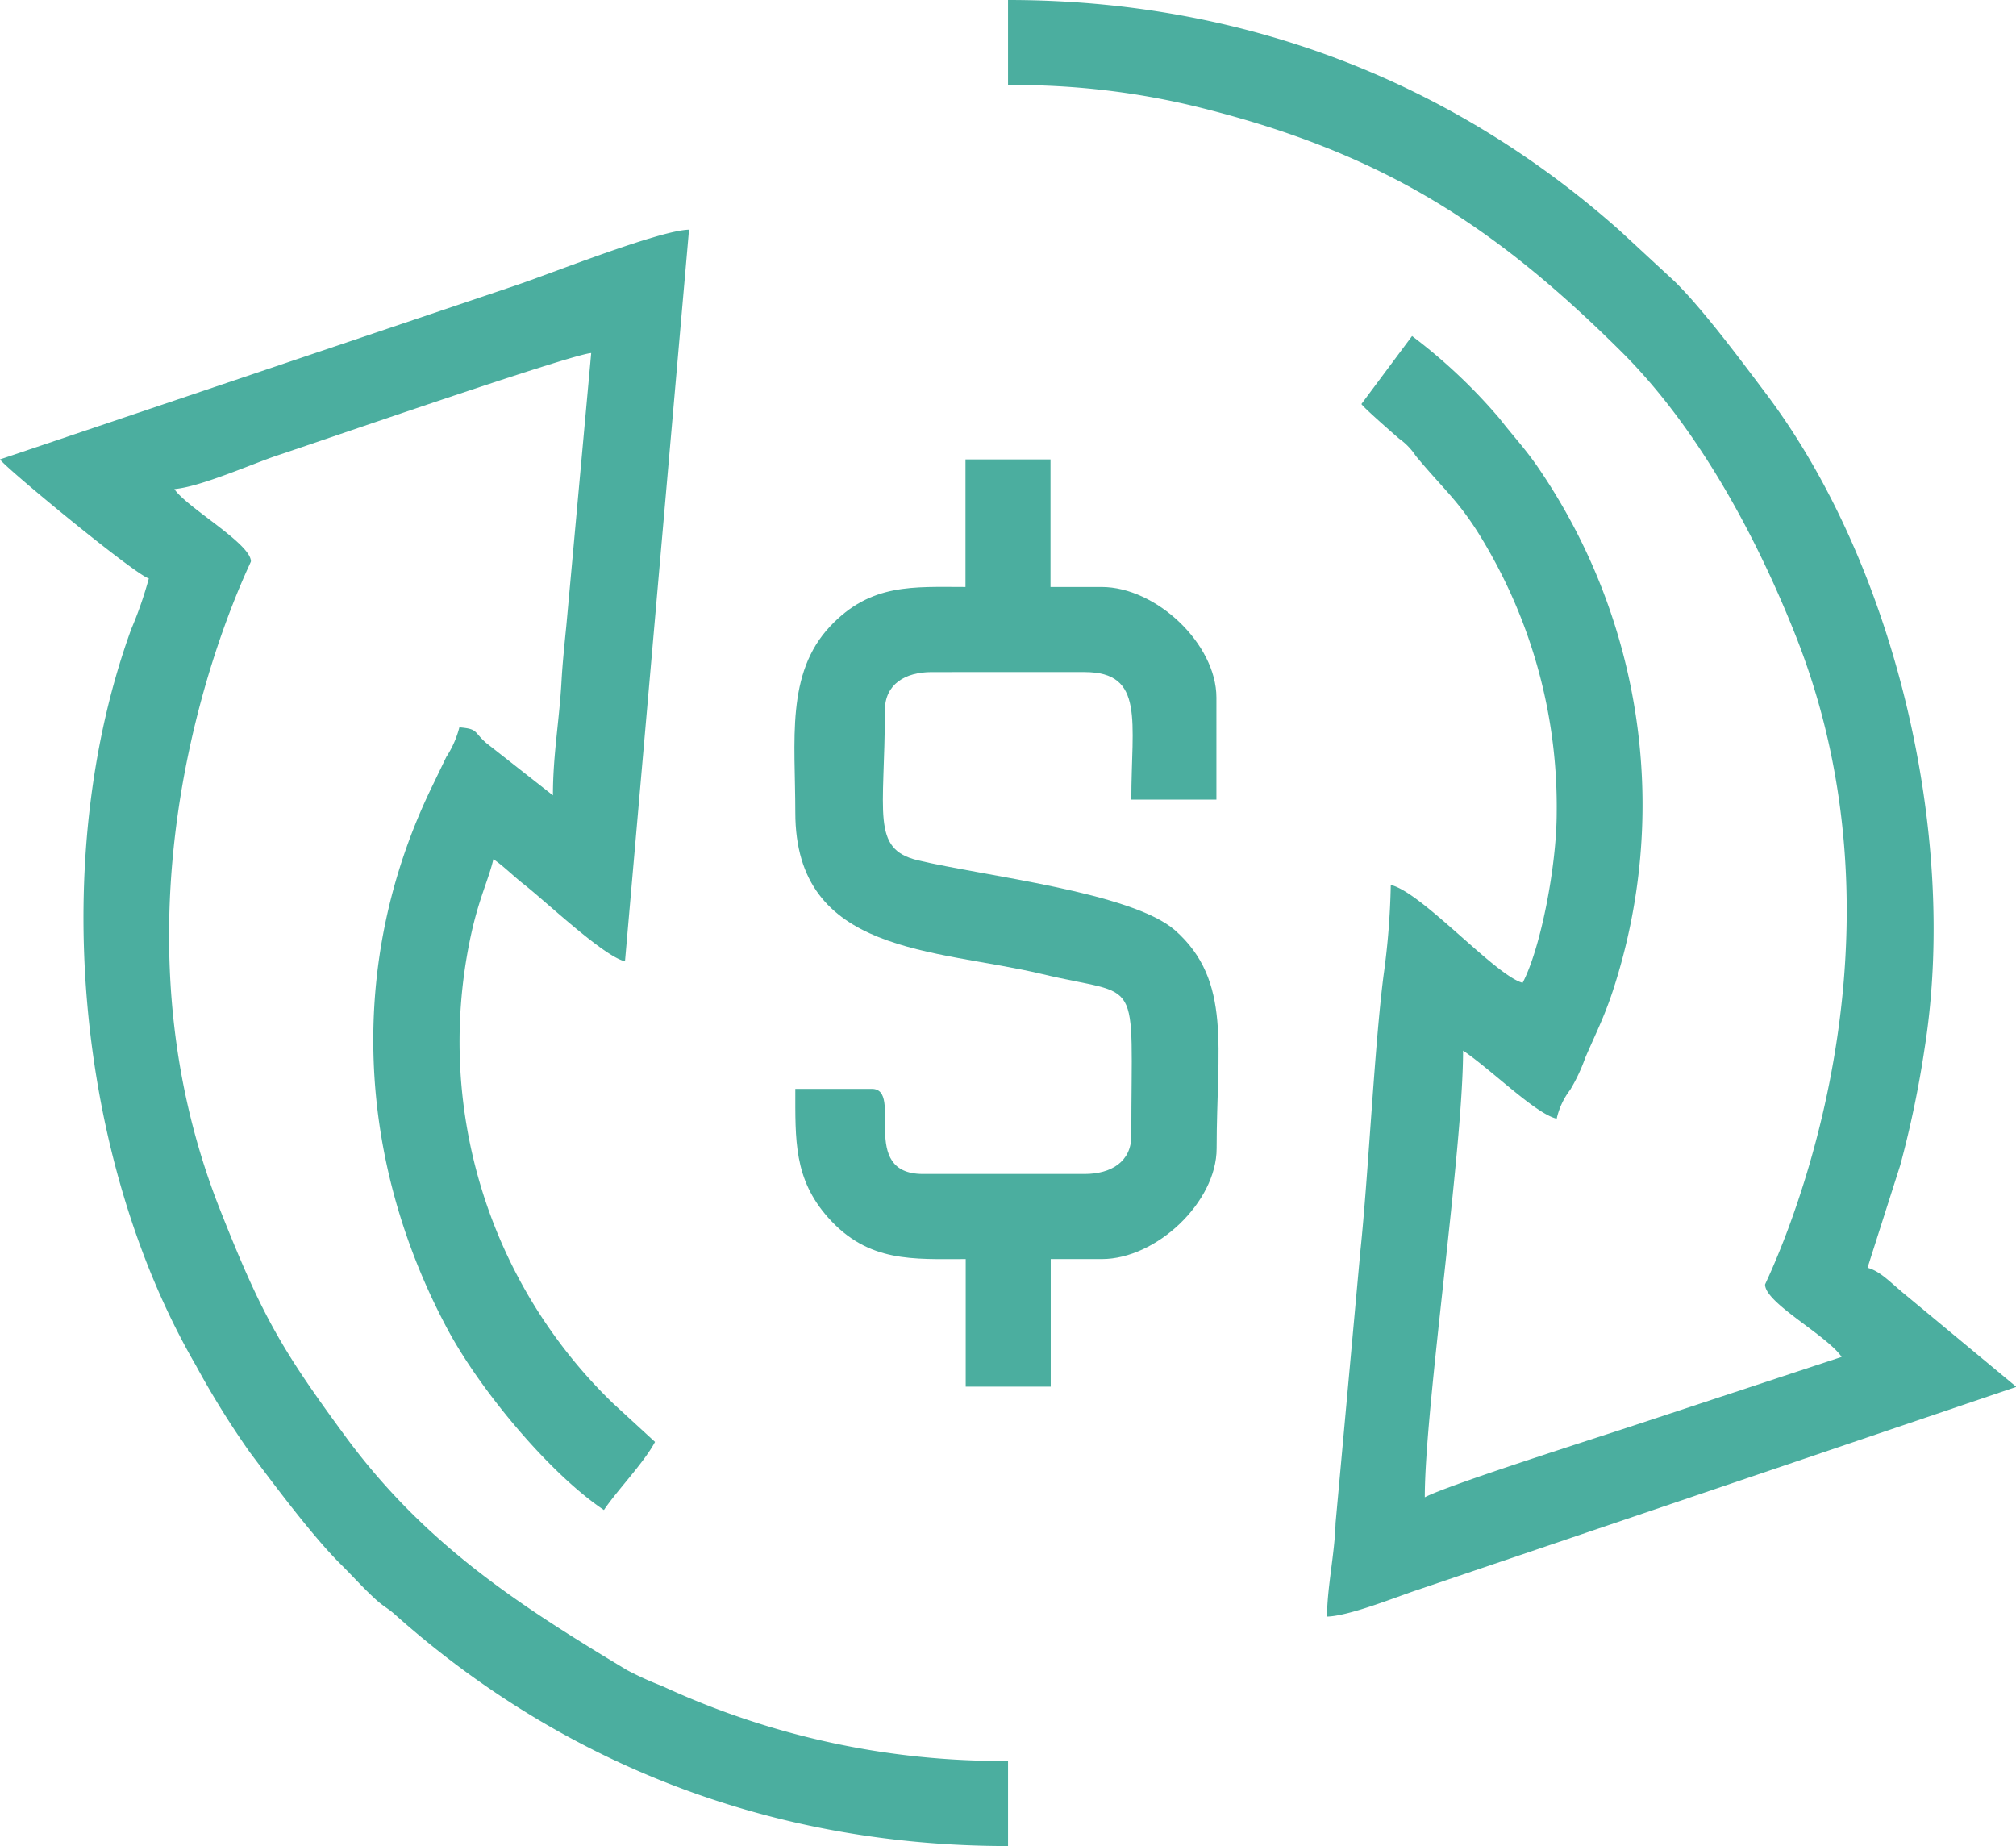 <svg xmlns="http://www.w3.org/2000/svg" viewBox="0 0 278.63 255.12"><defs><style>.cls-1{fill:#4bae9f;fill-rule:evenodd;}</style></defs><g id="Camada_2" data-name="Camada 2"><g id="Camada_1-2" data-name="Camada 1"><path class="cls-1" d="M0,63.49c.85,1.26,18.76,16,20.57,16.45a54.05,54.05,0,0,1-2.43,7c-11.49,31.58-7.65,73.17,8.93,101.75a121.17,121.17,0,0,0,7.45,12c3.31,4.4,8.68,11.64,12.65,15.56,1.73,1.72,3.21,3.41,5,5,1.18,1,1.47,1,2.64,2.07C78.13,244,107,255.12,139.32,255.12V243.36A111.81,111.81,0,0,1,91.5,233a44.15,44.15,0,0,1-4.85-2.2C71.77,221.86,58.92,213.54,48,198.86,39,186.62,36.3,182.08,30.39,167.12c-18-45.51,4.29-89.21,4.29-89.53,0-2.47-8.87-7.44-10.58-10,3.61-.3,10.82-3.51,14.18-4.63C44,61.06,78.81,49,81.71,48.79L78.27,86.5c-.27,2.67-.54,5.37-.66,7.57-.3,5.51-1.19,10.23-1.19,15.85l-9.22-7.24c-1.78-1.56-1.09-1.94-3.71-2.16a13.64,13.64,0,0,1-1.8,4.08L59.57,109C47.93,133.19,49.3,160.3,61.91,183.8c4.51,8.38,14.09,19.88,21.56,24.88,1.79-2.68,5.53-6.53,7.06-9.41l-5.82-5.35A69.5,69.5,0,0,1,64.9,130.15c1.17-5.82,2.6-8.44,3.29-11.41,1.37.92,2.68,2.26,4.19,3.45,3,2.34,11.07,10,14,10.66L95.23,31.74c-4.13.09-19.33,6.16-24,7.72Z"></path><path class="cls-1" d="M139.32,11.76a105.55,105.55,0,0,1,26.8,3.17c24.56,6.18,40.06,15.85,58,33.7C234.73,59.19,242.8,74.22,248.24,88c17.94,45.49-4.29,89.24-4.29,89.52,0,2.55,8.54,7,10.58,10L225.8,197c-5.06,1.68-25.61,8.19-28.88,9.92,0-12.47,5.29-48,5.29-61.73,4,2.71,10,8.72,12.94,9.41a10.2,10.2,0,0,1,1.87-4,24.06,24.06,0,0,0,2.07-4.4c1.42-3.3,2.58-5.54,3.78-9.15a82.52,82.52,0,0,0-10.42-72.63c-1.84-2.64-3.26-4.08-5.19-6.57a75.65,75.65,0,0,0-12.1-11.41l-7,9.4c.46.64,4.31,4,5.21,4.78A8.9,8.9,0,0,1,195.67,63c4.61,5.56,6.66,6.65,11.05,14.82a71.34,71.34,0,0,1,8.43,34.49c0,7.38-2.23,18.82-4.71,23.51-3.76-1-13.95-12.53-18.22-13.52a104.1,104.1,0,0,1-1,12.51c-1.25,9.72-2.11,27.66-3.19,37.95l-3.44,37.71c-.11,4.17-1.18,9-1.18,12.94,3-.07,9.35-2.63,12.27-3.61l83-28.14-15.1-12.53c-2.25-1.82-3.63-3.43-5.47-3.93L262.64,161A142.93,142.93,0,0,0,266,144.87c4.69-29.61-4.13-66.81-21.85-90.37-3.31-4.4-8.68-11.64-12.65-15.56l-7.63-7.06C200.53,11.13,171.62,0,139.32,0Z"></path><path class="cls-1" d="M133.44,81.12c-7.21,0-13.07-.54-18.69,5.42-6.17,6.54-4.83,15.83-4.83,25.74,0,19.68,19.27,18.8,34.1,22.33,14,3.35,12.34-.52,12.34,22.34,0,3.61-2.8,5.29-6.46,5.29H127.56c-9,0-2.61-11.76-7.06-11.76H109.92c0,7.08-.22,12.44,4.55,17.8,5.55,6.24,11.74,5.72,19,5.72v17.63h11.75V174h7.06c7.53,0,15.87-7.87,15.87-15.29,0-13.86,2.15-23.15-5.73-30.13-6-5.28-26.47-7.51-35.57-9.69-6.51-1.55-4.55-6.56-4.55-20.72,0-3.61,2.8-5.29,6.46-5.29H149.9c8.37,0,6.46,6.84,6.46,17.63h11.76V96.4c0-7.41-8.34-15.28-15.87-15.28h-7.06V63.49H133.44Z"></path></g></g></svg>